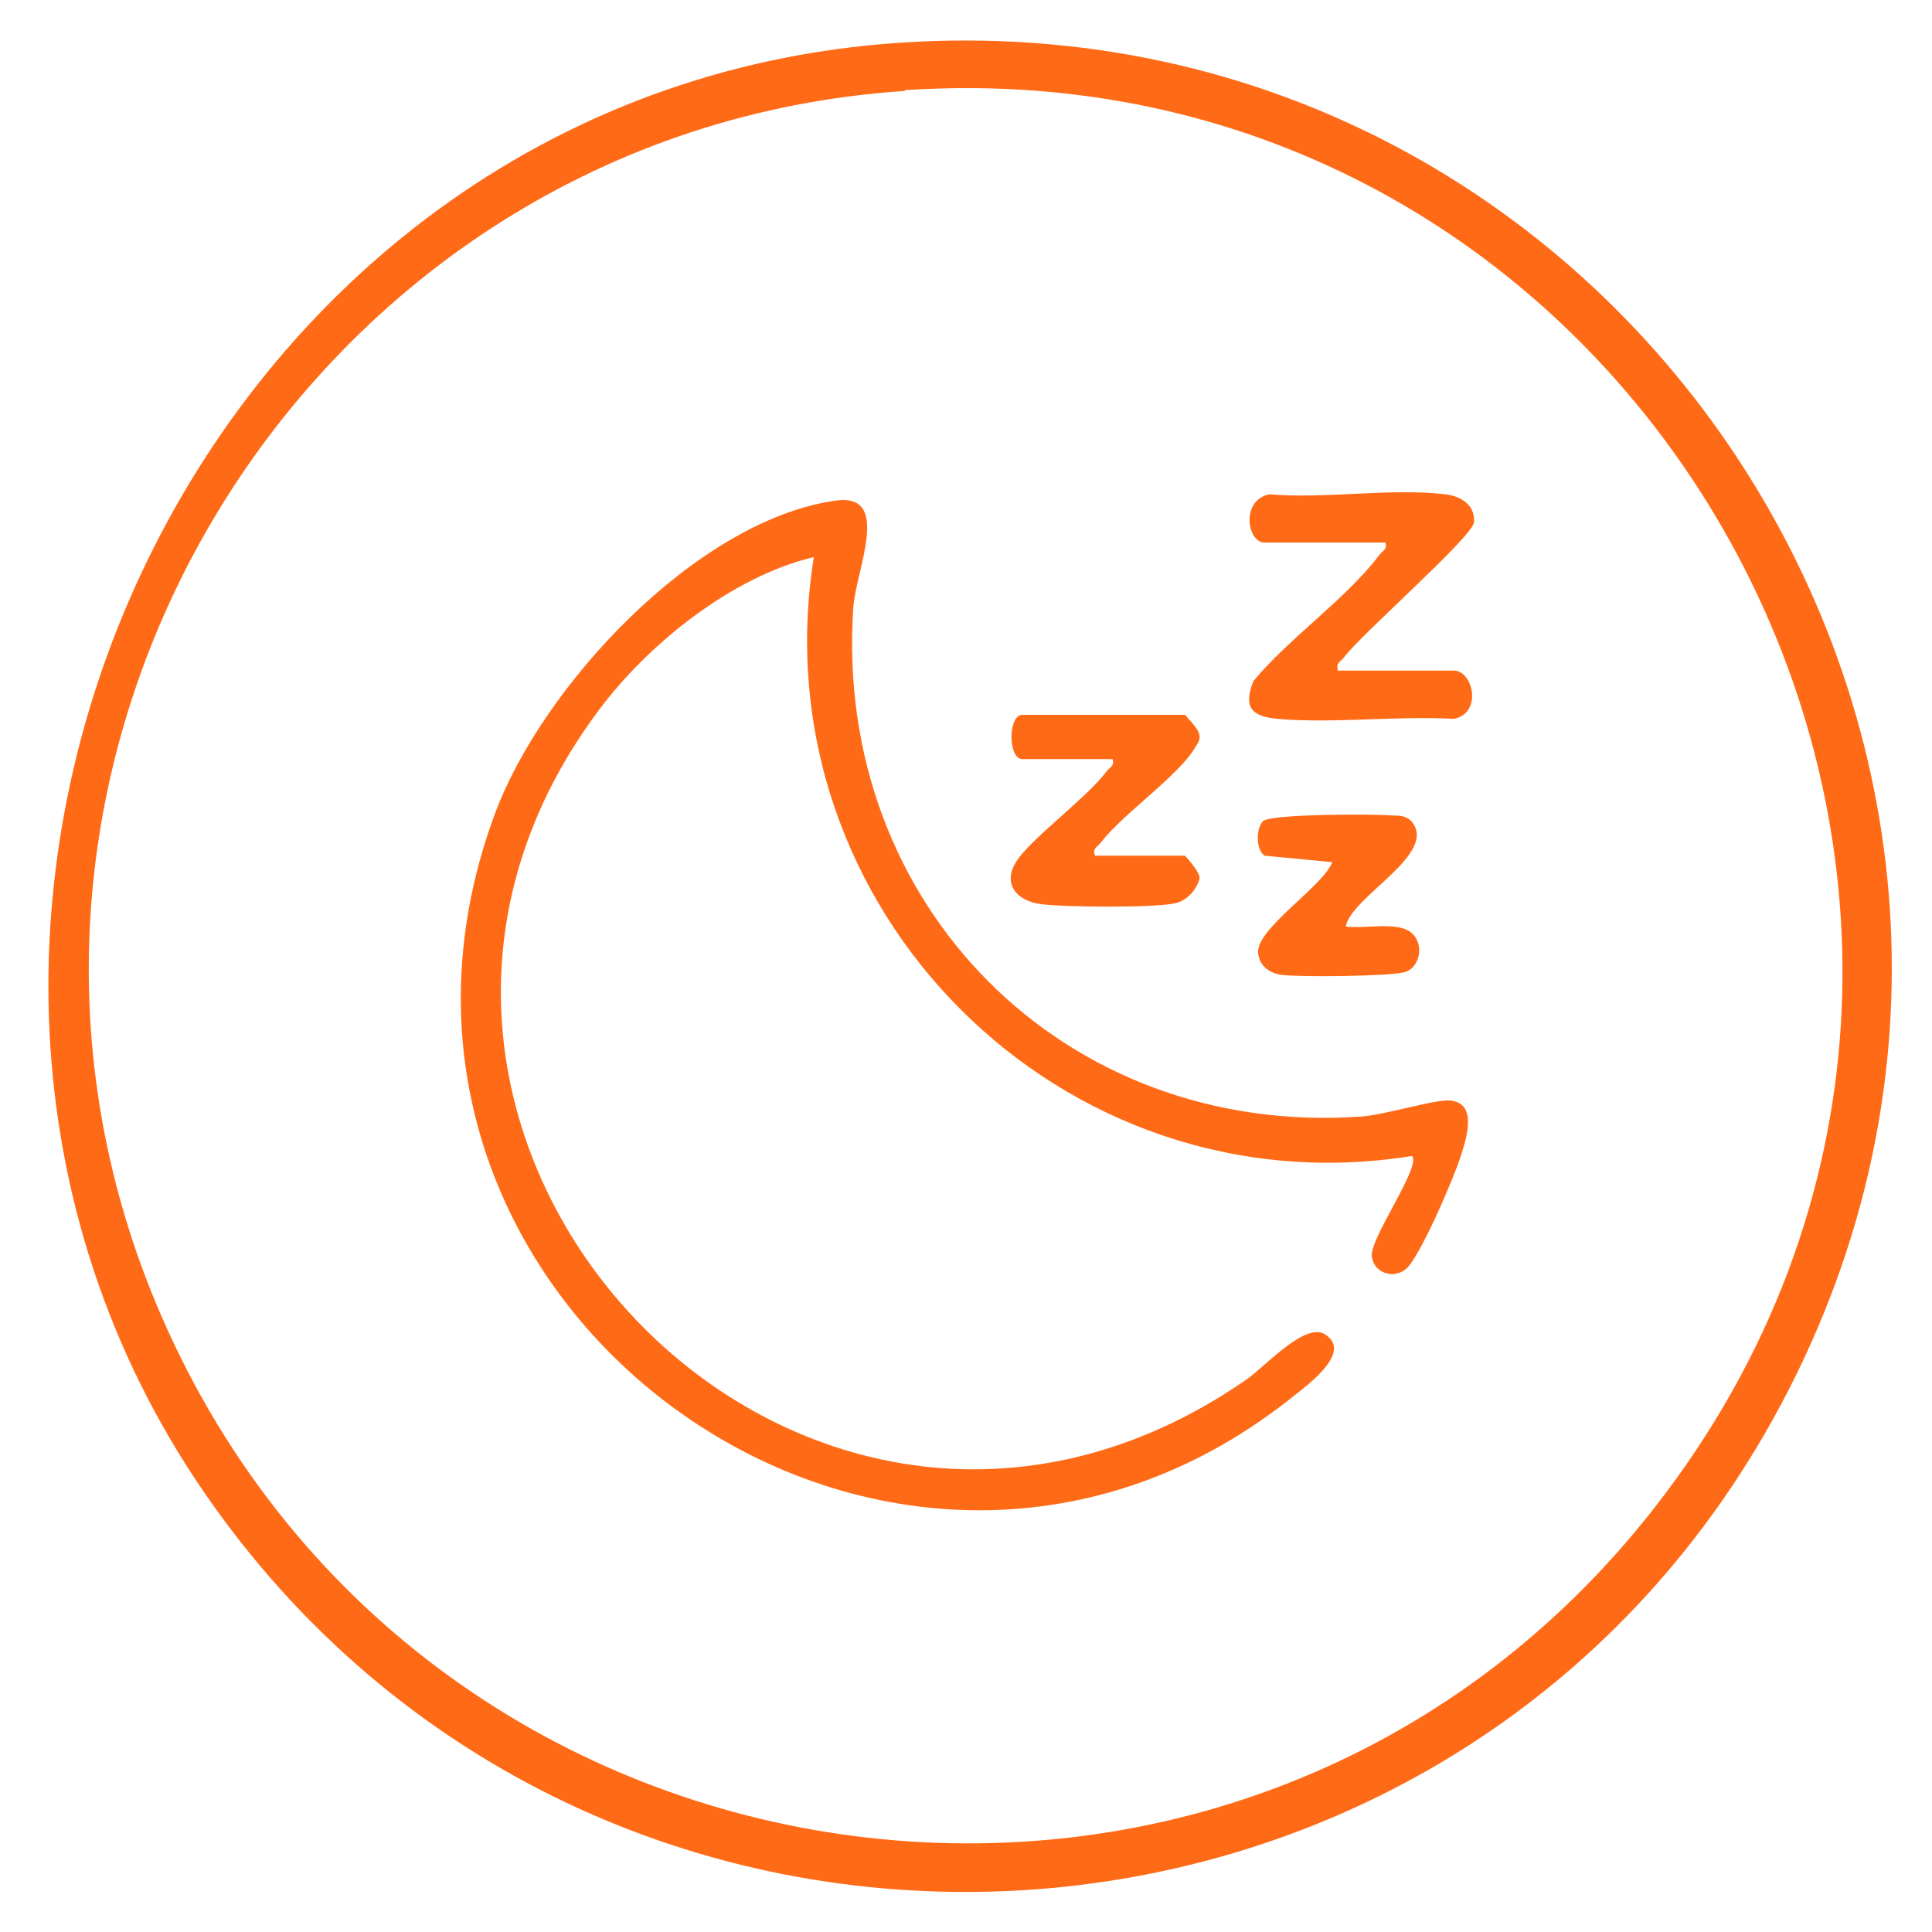 <svg viewBox="0 0 24 24" xmlns="http://www.w3.org/2000/svg" data-sanitized-data-name="Capa 1" data-name="Capa 1" id="Capa_1">
  <defs>
    <style>
      .cls-1 {
        fill: #ff6a17;
      }
    </style>
  </defs>
  <path d="M11.19.53c9.09-.6,15.28,9.08,10.84,17.09-4.12,7.43-14.69,7.92-19.5.91S2.39,1.11,11.19.53ZM11.24,1.13C3.8,1.62-.99,9.48,2.01,16.36c3.29,7.54,13.48,8.87,18.55,2.36,5.8-7.44.04-18.22-9.32-17.6Z" class="cls-1"></path>
  <path d="M17.47,15.76c-.16.14-.42.05-.43-.17,0-.24.62-1.11.5-1.23-4.35.7-8.13-3.08-7.43-7.44-1.01.24-2.05,1.07-2.67,1.9-3.95,5.28,2.5,12.15,8.04,8.32.22-.15.72-.71.97-.57.39.23-.27.68-.44.82-5,3.93-12.08-1.24-9.87-7.26.58-1.59,2.5-3.66,4.23-3.91.72-.11.26.86.23,1.33-.25,3.69,2.62,6.58,6.31,6.32.29-.02.9-.21,1.09-.2.36.02.22.46.15.68-.08.26-.51,1.27-.69,1.42Z" class="cls-1"></path>
  <path d="M16.61,8.33h1.45c.24,0,.36.53,0,.6-.71-.04-1.49.06-2.19,0-.32-.03-.43-.14-.3-.47.44-.53,1.15-1.02,1.56-1.56.04-.06.11-.07.08-.16h-1.5c-.22,0-.3-.53.06-.6.69.06,1.51-.08,2.18,0,.19.02.38.13.36.35-.02.18-1.39,1.38-1.61,1.67-.04.06-.11.07-.08.16Z" class="cls-1"></path>
  <path d="M13.6,10.63h1.12s.2.21.18.29c-.04.14-.16.27-.3.3-.25.06-1.4.05-1.68.01s-.47-.24-.3-.52.87-.79,1.12-1.12c.04-.06.11-.07.08-.16h-1.12c-.18,0-.18-.55,0-.55h2.02s.16.17.17.22c.03.07,0,.12-.04.18-.2.35-.89.82-1.17,1.18-.04.06-.11.07-.08.16Z" class="cls-1"></path>
  <path d="M16.72,11.51c.22.03.61-.06.79.06s.15.42-.04.5c-.13.06-1.35.07-1.55.04-.15-.02-.27-.11-.29-.26-.05-.3.8-.83.92-1.14l-.84-.08c-.11-.07-.11-.34-.02-.43.1-.09,1.38-.09,1.6-.07.09,0,.18,0,.25.08.32.4-.74.92-.82,1.29Z" class="cls-1"></path>
</svg>